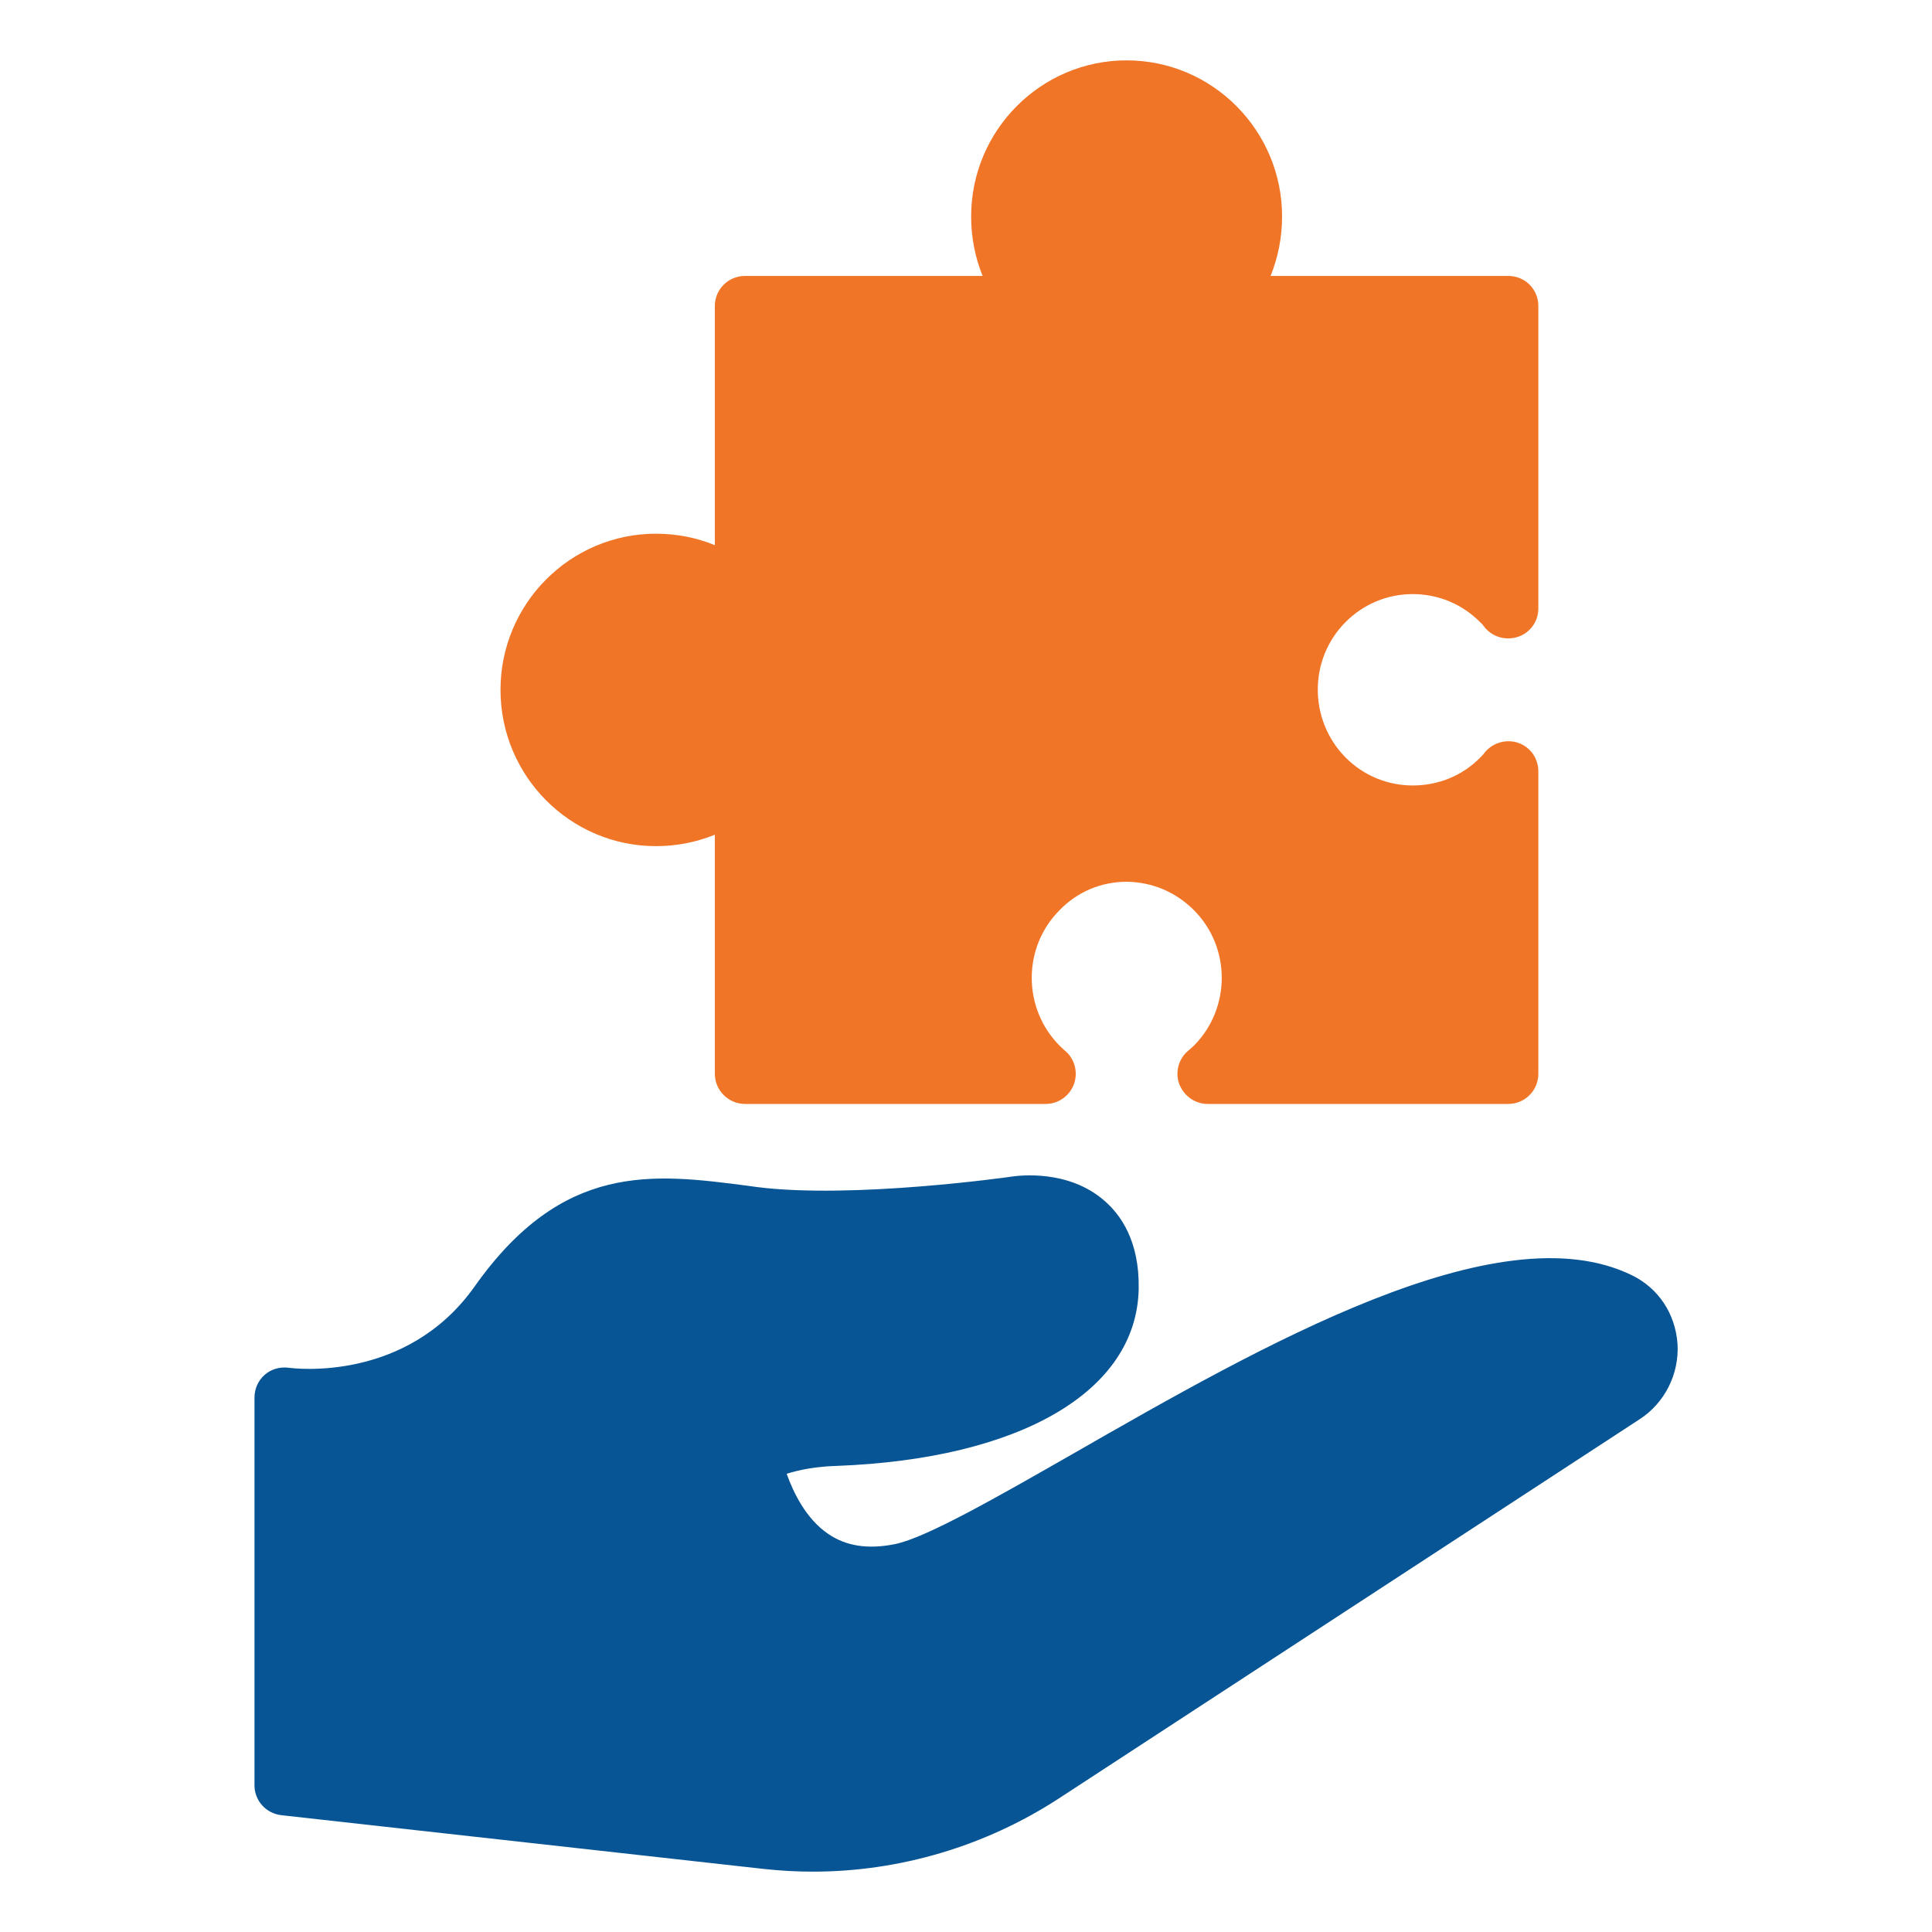 <svg xmlns="http://www.w3.org/2000/svg" width="50" height="50" viewBox="0 0 50 50" fill="none">
  <path d="M12.953 17.852C12.953 15.625 14.758 13.812 16.977 13.812C17.508 13.812 18.023 13.914 18.5 14.109V7.922C18.5 7.484 18.852 7.141 19.281 7.141H25.43C25.234 6.656 25.133 6.141 25.133 5.602C25.133 3.375 26.938 1.562 29.156 1.562C31.375 1.562 33.18 3.375 33.18 5.602C33.18 6.141 33.078 6.656 32.883 7.141H39.031C39.469 7.141 39.812 7.484 39.812 7.922V15.742C39.812 16.078 39.609 16.367 39.297 16.477C38.977 16.586 38.633 16.492 38.422 16.234C38.391 16.188 38.352 16.141 38.305 16.102C37.844 15.633 37.219 15.375 36.562 15.375C35.906 15.375 35.289 15.633 34.828 16.094C33.859 17.062 33.867 18.641 34.828 19.609C35.289 20.07 35.906 20.328 36.562 20.328C37.219 20.328 37.844 20.078 38.305 19.609C38.352 19.562 38.391 19.523 38.422 19.477C38.633 19.219 38.984 19.117 39.297 19.227C39.609 19.336 39.812 19.633 39.812 19.961V27.789C39.812 28.219 39.469 28.57 39.031 28.57H31.258C30.922 28.57 30.633 28.359 30.516 28.047C30.406 27.734 30.508 27.383 30.766 27.18C30.812 27.141 30.852 27.102 30.898 27.062C31.859 26.094 31.859 24.516 30.898 23.555C30.43 23.086 29.82 22.828 29.164 22.82H29.156C28.5 22.82 27.883 23.078 27.422 23.555C26.461 24.516 26.461 26.094 27.422 27.062C27.461 27.102 27.508 27.141 27.547 27.18C27.805 27.383 27.906 27.734 27.797 28.047C27.688 28.359 27.391 28.57 27.062 28.57H19.281C18.852 28.57 18.5 28.219 18.5 27.789V21.602C18.023 21.797 17.508 21.898 16.977 21.898C14.758 21.898 12.953 20.086 12.953 17.852Z" fill="#F07527"/>
  <path d="M43.414 34.781C43.461 35.555 43.086 36.305 42.438 36.727L27.398 46.547C25.5 47.781 23.281 48.438 21.039 48.438C20.609 48.438 20.188 48.414 19.758 48.367L7.281 46.977C6.883 46.93 6.586 46.602 6.586 46.203V36.172C6.586 35.945 6.68 35.727 6.852 35.578C7.023 35.43 7.25 35.367 7.477 35.398C7.594 35.414 10.516 35.789 12.281 33.297C14.562 30.07 16.891 30.367 19.352 30.688L19.578 30.719C22.07 31.039 26.18 30.453 26.219 30.445C26.352 30.43 27.641 30.25 28.586 31.078C29 31.438 29.492 32.117 29.469 33.352C29.422 36 26.422 37.758 21.641 37.938C21.133 37.953 20.711 38.031 20.359 38.141C20.531 38.625 20.859 39.305 21.43 39.695C21.898 40.016 22.469 40.102 23.164 39.961C23.969 39.797 25.812 38.742 27.766 37.625C32.672 34.812 38.773 31.32 42.227 33C42.922 33.336 43.359 34 43.414 34.781Z" fill="#075595"/>
</svg>